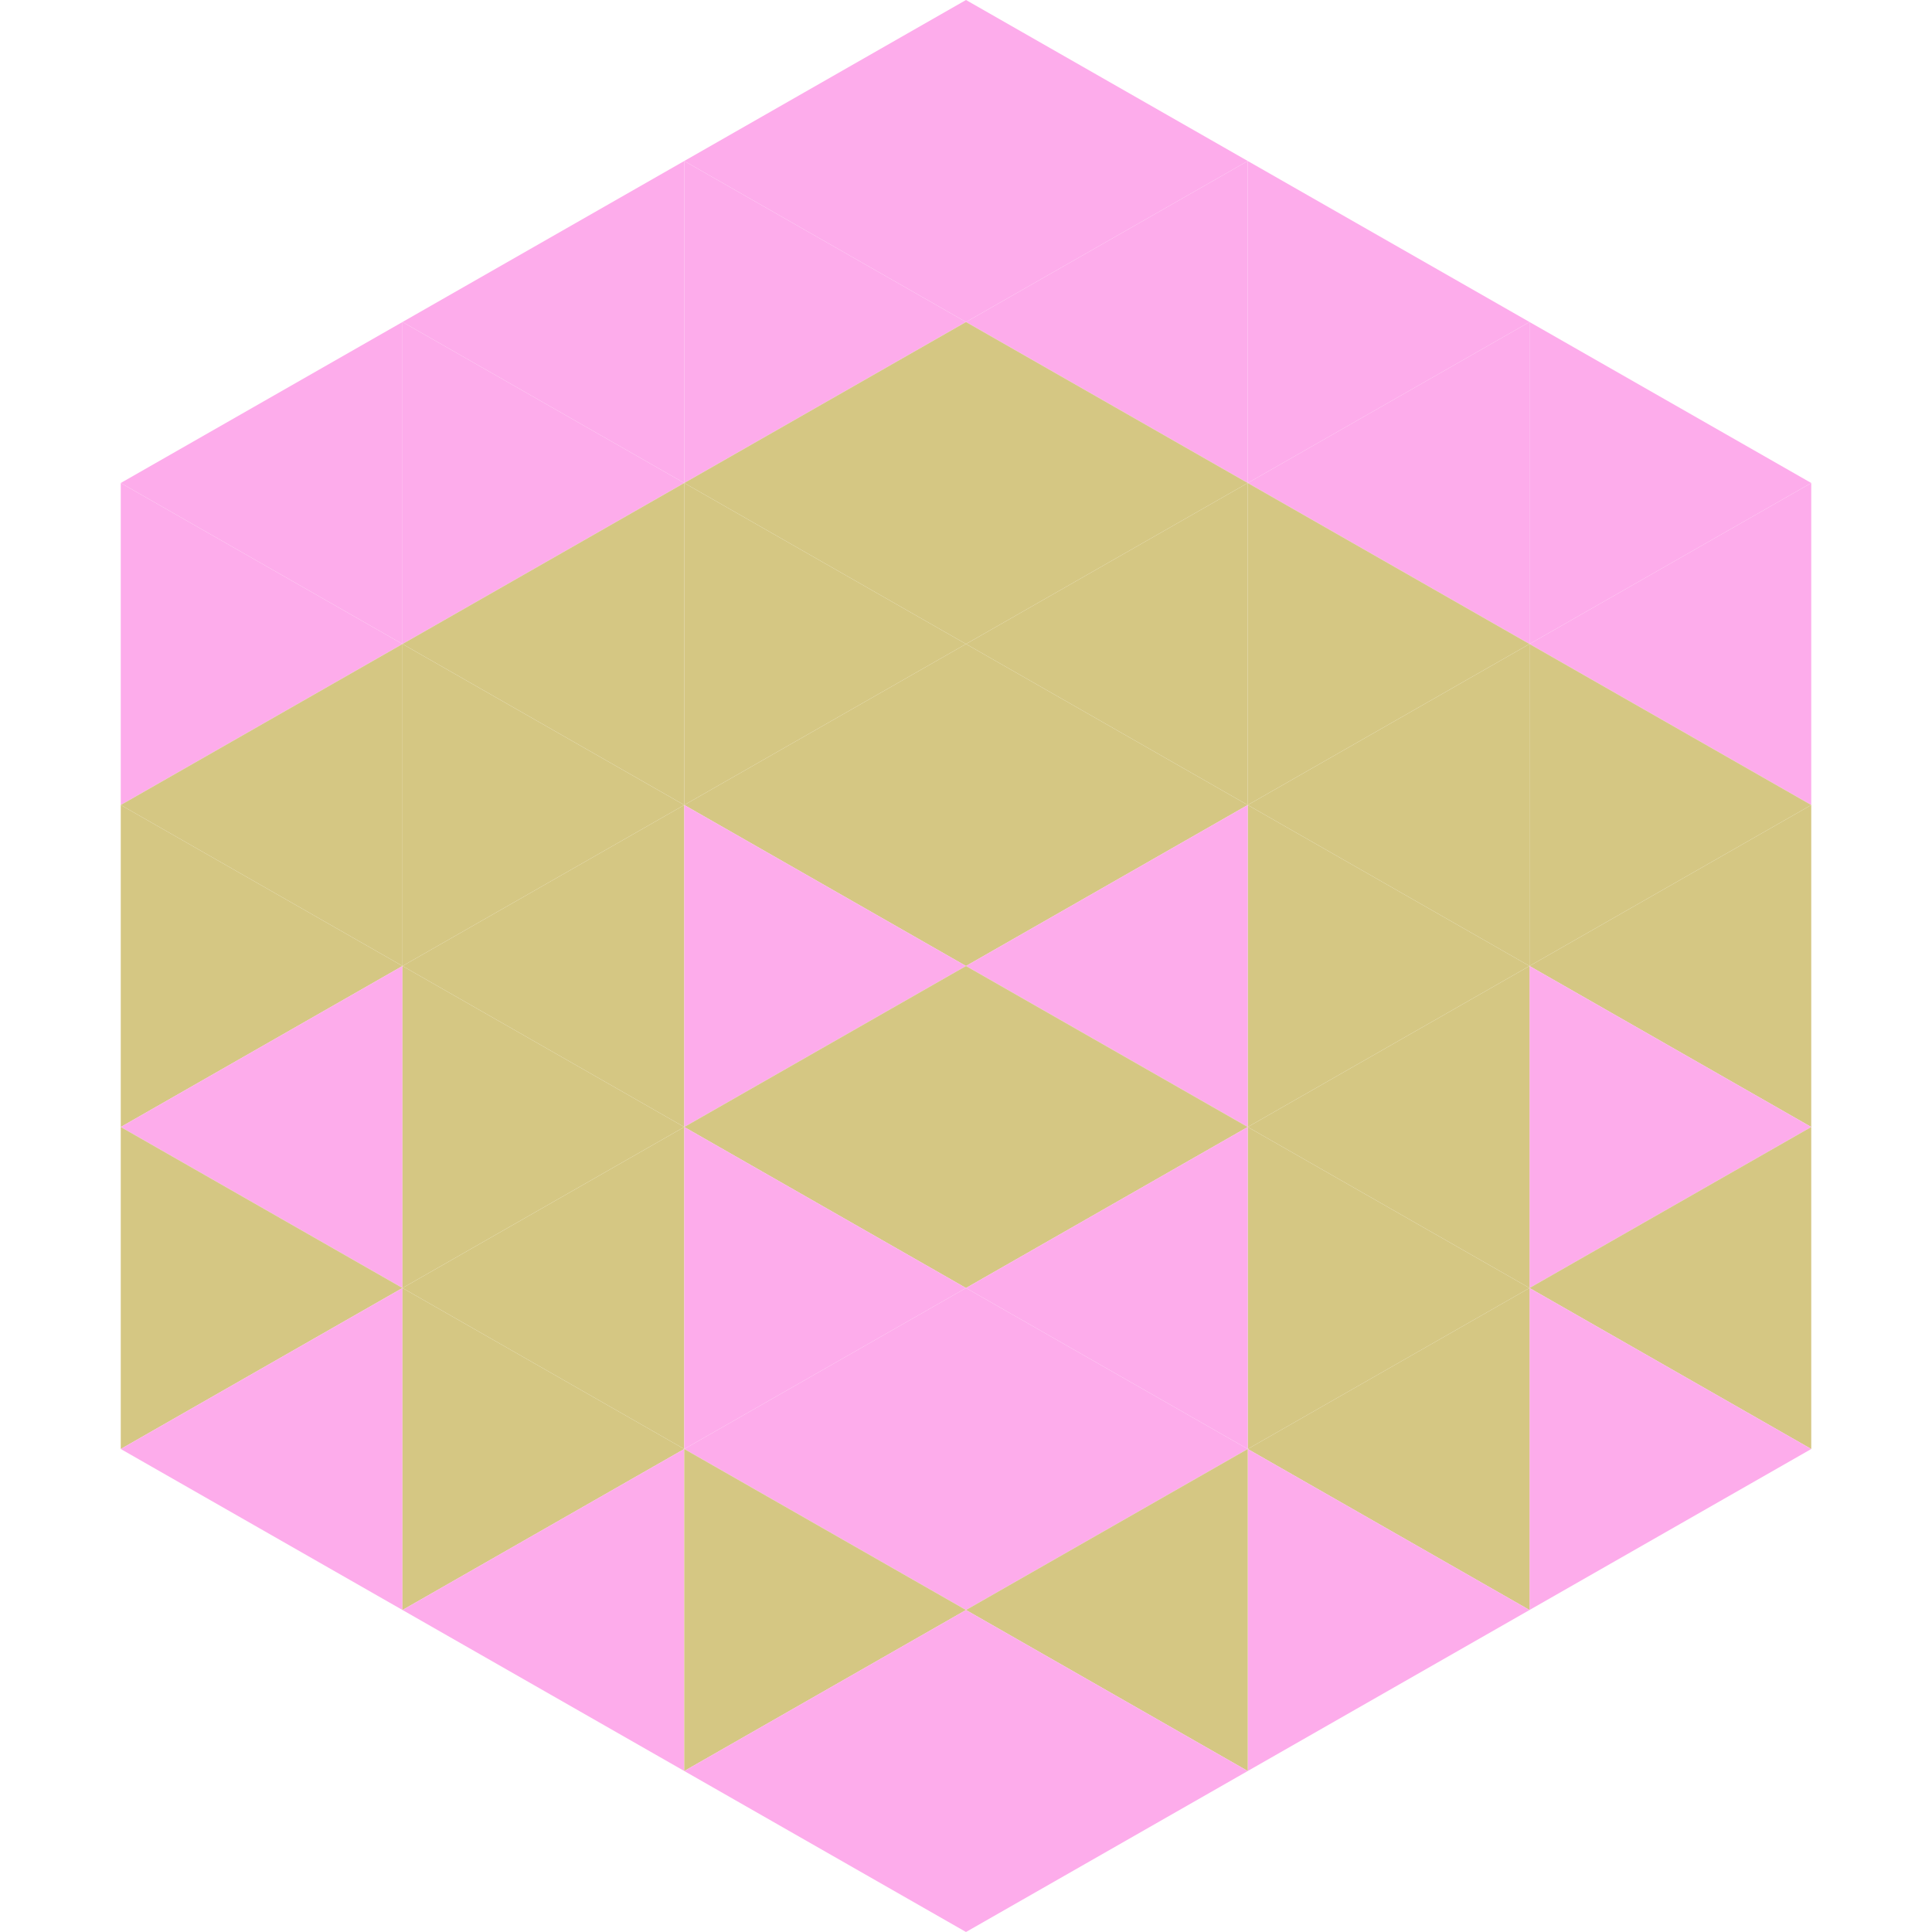<?xml version="1.0"?>
<!-- Generated by SVGo -->
<svg width="240" height="240"
     xmlns="http://www.w3.org/2000/svg"
     xmlns:xlink="http://www.w3.org/1999/xlink">
<polygon points="50,40 15,60 50,80" style="fill:rgb(253,172,235)" />
<polygon points="190,40 225,60 190,80" style="fill:rgb(253,172,235)" />
<polygon points="15,60 50,80 15,100" style="fill:rgb(253,172,235)" />
<polygon points="225,60 190,80 225,100" style="fill:rgb(253,172,235)" />
<polygon points="50,80 15,100 50,120" style="fill:rgb(213,199,131)" />
<polygon points="190,80 225,100 190,120" style="fill:rgb(213,199,131)" />
<polygon points="15,100 50,120 15,140" style="fill:rgb(213,199,131)" />
<polygon points="225,100 190,120 225,140" style="fill:rgb(213,199,131)" />
<polygon points="50,120 15,140 50,160" style="fill:rgb(253,172,235)" />
<polygon points="190,120 225,140 190,160" style="fill:rgb(253,172,235)" />
<polygon points="15,140 50,160 15,180" style="fill:rgb(213,199,131)" />
<polygon points="225,140 190,160 225,180" style="fill:rgb(213,199,131)" />
<polygon points="50,160 15,180 50,200" style="fill:rgb(253,172,235)" />
<polygon points="190,160 225,180 190,200" style="fill:rgb(253,172,235)" />
<polygon points="15,180 50,200 15,220" style="fill:rgb(255,255,255); fill-opacity:0" />
<polygon points="225,180 190,200 225,220" style="fill:rgb(255,255,255); fill-opacity:0" />
<polygon points="50,0 85,20 50,40" style="fill:rgb(255,255,255); fill-opacity:0" />
<polygon points="190,0 155,20 190,40" style="fill:rgb(255,255,255); fill-opacity:0" />
<polygon points="85,20 50,40 85,60" style="fill:rgb(253,172,235)" />
<polygon points="155,20 190,40 155,60" style="fill:rgb(253,172,235)" />
<polygon points="50,40 85,60 50,80" style="fill:rgb(253,172,235)" />
<polygon points="190,40 155,60 190,80" style="fill:rgb(253,172,235)" />
<polygon points="85,60 50,80 85,100" style="fill:rgb(213,199,131)" />
<polygon points="155,60 190,80 155,100" style="fill:rgb(213,199,131)" />
<polygon points="50,80 85,100 50,120" style="fill:rgb(213,199,131)" />
<polygon points="190,80 155,100 190,120" style="fill:rgb(213,199,131)" />
<polygon points="85,100 50,120 85,140" style="fill:rgb(213,199,131)" />
<polygon points="155,100 190,120 155,140" style="fill:rgb(213,199,131)" />
<polygon points="50,120 85,140 50,160" style="fill:rgb(213,199,131)" />
<polygon points="190,120 155,140 190,160" style="fill:rgb(213,199,131)" />
<polygon points="85,140 50,160 85,180" style="fill:rgb(213,199,131)" />
<polygon points="155,140 190,160 155,180" style="fill:rgb(213,199,131)" />
<polygon points="50,160 85,180 50,200" style="fill:rgb(213,199,131)" />
<polygon points="190,160 155,180 190,200" style="fill:rgb(213,199,131)" />
<polygon points="85,180 50,200 85,220" style="fill:rgb(253,172,235)" />
<polygon points="155,180 190,200 155,220" style="fill:rgb(253,172,235)" />
<polygon points="120,0 85,20 120,40" style="fill:rgb(253,172,235)" />
<polygon points="120,0 155,20 120,40" style="fill:rgb(253,172,235)" />
<polygon points="85,20 120,40 85,60" style="fill:rgb(253,172,235)" />
<polygon points="155,20 120,40 155,60" style="fill:rgb(253,172,235)" />
<polygon points="120,40 85,60 120,80" style="fill:rgb(213,199,131)" />
<polygon points="120,40 155,60 120,80" style="fill:rgb(213,199,131)" />
<polygon points="85,60 120,80 85,100" style="fill:rgb(213,199,131)" />
<polygon points="155,60 120,80 155,100" style="fill:rgb(213,199,131)" />
<polygon points="120,80 85,100 120,120" style="fill:rgb(213,199,131)" />
<polygon points="120,80 155,100 120,120" style="fill:rgb(213,199,131)" />
<polygon points="85,100 120,120 85,140" style="fill:rgb(253,172,235)" />
<polygon points="155,100 120,120 155,140" style="fill:rgb(253,172,235)" />
<polygon points="120,120 85,140 120,160" style="fill:rgb(213,199,131)" />
<polygon points="120,120 155,140 120,160" style="fill:rgb(213,199,131)" />
<polygon points="85,140 120,160 85,180" style="fill:rgb(253,172,235)" />
<polygon points="155,140 120,160 155,180" style="fill:rgb(253,172,235)" />
<polygon points="120,160 85,180 120,200" style="fill:rgb(253,172,235)" />
<polygon points="120,160 155,180 120,200" style="fill:rgb(253,172,235)" />
<polygon points="85,180 120,200 85,220" style="fill:rgb(213,199,131)" />
<polygon points="155,180 120,200 155,220" style="fill:rgb(213,199,131)" />
<polygon points="120,200 85,220 120,240" style="fill:rgb(253,172,235)" />
<polygon points="120,200 155,220 120,240" style="fill:rgb(253,172,235)" />
<polygon points="85,220 120,240 85,260" style="fill:rgb(255,255,255); fill-opacity:0" />
<polygon points="155,220 120,240 155,260" style="fill:rgb(255,255,255); fill-opacity:0" />
</svg>
